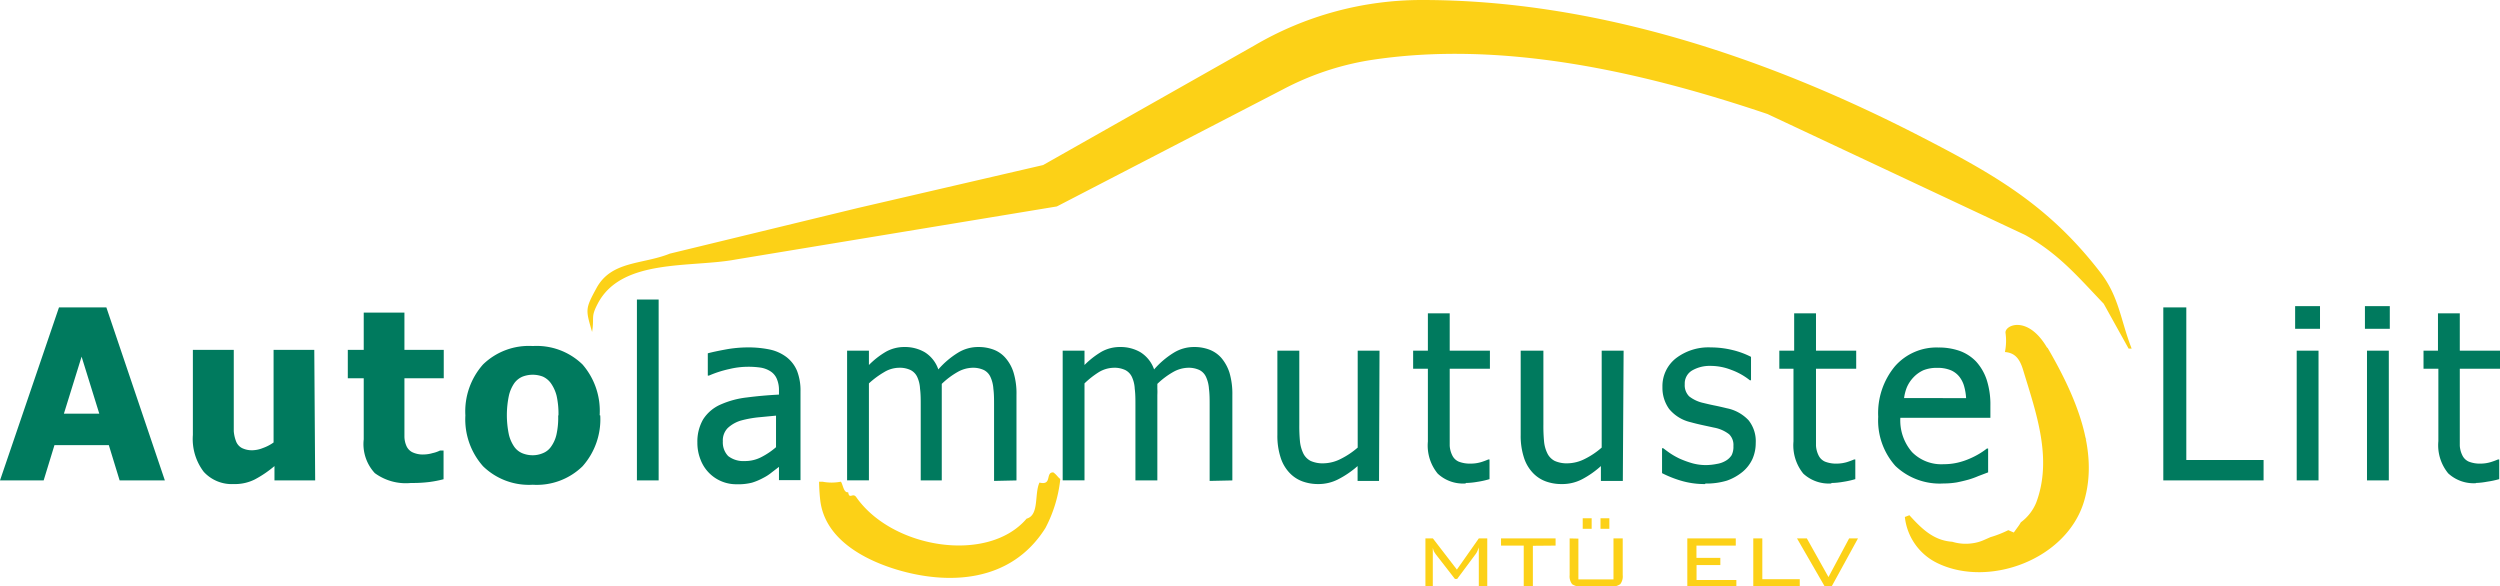 <svg xmlns="http://www.w3.org/2000/svg" viewBox="0 0 254.31 59.66"><defs><style>.cls-1,.cls-2{fill:#fcd117;}.cls-2,.cls-3{fill-rule:evenodd;}.cls-3{fill:#007a5e;}</style></defs><g id="Layer_2" data-name="Layer 2"><g id="Layer_1-2" data-name="Layer 1"><path class="cls-1" d="M185.62,59.66l-2.82-4.89h1L186,58.7l2.1-3.93H189l-2.68,4.89Zm-7.27,0V54.77h.92v4.15h3.81v.74Zm-6.71,0V54.77h4.93v.73h-4v1.25H175v.73h-2.42V59h4.05v.71ZM161,53.79V52.72h.91v1.07Zm1.81,0V52.72h.9v1.07Zm-2.25,1v4.15h3.57V54.77h.94V58.5a1.3,1.3,0,0,1-.25.92,1.41,1.41,0,0,1-.95.24h-3a1.41,1.41,0,0,1-.95-.24,1.31,1.31,0,0,1-.25-.92V54.77Zm-4.63.73v4.16H155V55.5h-2.31v-.73h5.55v.73Zm-10.18.18c0,.07,0,.17,0,.29s0,.33,0,.39v3.3H145V54.77h.76l2.44,3.17,2.23-3.17h.86v4.89h-.86v-3.3c0-.12,0-.24,0-.35s0-.22,0-.33c-.05.16-.11.29-.16.41a1.47,1.47,0,0,1-.16.27l-1.88,2.53H148l-1.95-2.51c-.06-.09-.13-.19-.19-.3A3,3,0,0,1,145.74,55.68Z"></path><path class="cls-2" d="M60.23,33.77c-.65-2.27-.73-2.31.45-4.47,1.52-2.79,4.68-2.38,7.46-3.5l19.12-4.64,18.85-4.37L127.58,4.64A33.65,33.65,0,0,1,144.67,0c17.69,0,35.24,5.9,50.81,13.94,7.33,3.78,12.84,6.89,18.09,13.66,2,2.53,2.11,4.88,3.27,7.86l-.31,0L214,30.9c-2.68-2.81-4.59-5.09-8-7l-26.2-12.3C167.12,7.32,152.69,4,139.19,6.15a28.74,28.74,0,0,0-8.64,2.92L107.51,21,74.89,26.39c-4.58.87-11.63-.15-14.07,4.47-.76,1.44-.34,1.33-.59,2.91"></path><path class="cls-2" d="M208.27,35.35c2.8,4.81,5.3,10.43,3.72,15.67-1.77,5.88-9.61,8.77-14.83,6.3a5.91,5.91,0,0,1-3.39-4.73l.46-.18c1.25,1.37,2.45,2.57,4.36,2.7h0a4.68,4.68,0,0,0,2.08.15,4.21,4.21,0,0,0,1.15-.33l.66-.29a11,11,0,0,0,1.81-.71l.56.24.5-.69c.08-.11.15-.23.22-.35a4.71,4.71,0,0,0,1.56-2c1.68-4.46,0-9.12-1.32-13.46-.37-1.25-.89-1.78-1.86-1.86a5.74,5.74,0,0,0,.06-1.94c-.11-.8,2.27-1.87,4.24,1.52"></path><path class="cls-2" d="M83.32,49a19,19,0,0,0,.12,1.9c.51,4.26,5.1,6.24,7.84,7.06,5.1,1.52,11.52,1.38,15.06-4.24a13.75,13.75,0,0,0,1.52-5c-.14-.06-.4-.42-.52-.51s-.15-.22-.42-.12c-.47.24,0,1.28-1.18,1-.54,1.16,0,3.31-1.31,3.67-3.92,4.6-13.66,3.06-17.33-2.19-.35-.5-.7.28-.82-.5-.48.1-.54-.87-.75-1.07a4.9,4.9,0,0,1-1.87,0,1.94,1.94,0,0,1-.34,0"></path><path class="cls-3" d="M10.1,42.08l-1.8-5.8-1.8,5.8ZM0,48.87l6-17.6h4.82l5.95,17.6H12.17l-1.1-3.59H5.54l-1.1,3.59Zm32.06,0H27.92V47.41a11.16,11.16,0,0,1-2,1.36,4.5,4.5,0,0,1-2.14.47A3.86,3.86,0,0,1,20.73,48a5.49,5.49,0,0,1-1.11-3.75V35.59h4.16v6.59c0,.69,0,1.25,0,1.68a3.63,3.63,0,0,0,.26,1.1,1.29,1.29,0,0,0,.58.62,2.3,2.3,0,0,0,1.11.22,3,3,0,0,0,1-.22,4.42,4.42,0,0,0,1.1-.57V35.59h4.14Zm9.75.26a5.34,5.34,0,0,1-3.68-1A4.34,4.34,0,0,1,37,44.69V38.48H35.38V35.59H37V31.8h4.14v3.79h4v2.89h-4v4.7c0,.47,0,.87,0,1.22a2.44,2.44,0,0,0,.19.93,1.3,1.3,0,0,0,.59.66,2.46,2.46,0,0,0,1.22.24,3.34,3.34,0,0,0,.87-.14,3.23,3.23,0,0,0,.75-.26h.36v2.92a11.85,11.85,0,0,1-1.44.28A13.8,13.8,0,0,1,41.81,49.13Zm15-6.87a8.47,8.47,0,0,0-.19-2A3.88,3.88,0,0,0,56.05,39a2.05,2.05,0,0,0-.83-.69,2.89,2.89,0,0,0-2.06,0,2,2,0,0,0-.83.65,3.67,3.67,0,0,0-.56,1.27,9.63,9.63,0,0,0,0,4,3.73,3.73,0,0,0,.53,1.2,1.91,1.91,0,0,0,.82.67,2.8,2.8,0,0,0,1.1.21,2.65,2.65,0,0,0,1-.21,1.82,1.82,0,0,0,.82-.64,3.4,3.4,0,0,0,.56-1.23A7.84,7.84,0,0,0,56.78,42.26Zm4.25,0a7.18,7.18,0,0,1-1.8,5.17,6.66,6.66,0,0,1-5.06,1.88,6.69,6.69,0,0,1-5.06-1.88,7.18,7.18,0,0,1-1.8-5.17,7.19,7.19,0,0,1,1.8-5.19,6.69,6.69,0,0,1,5.06-1.87,6.69,6.69,0,0,1,5.06,1.88A7.21,7.21,0,0,1,61,42.24Zm190.82,6.89a3.81,3.81,0,0,1-2.84-1,4.51,4.51,0,0,1-1-3.27V37.51h-1.51V35.67H248v-3.8h2.22v3.8h4.09v1.84h-4.09v6.28c0,.67,0,1.19,0,1.55a2.58,2.58,0,0,0,.27,1,1.31,1.31,0,0,0,.65.62,3.06,3.06,0,0,0,1.22.2,3.63,3.63,0,0,0,1-.15,7.26,7.26,0,0,0,.74-.27h.13v2A9.29,9.29,0,0,1,253,49,7.44,7.44,0,0,1,251.85,49.13ZM243.1,33.45h-2.53V31.14h2.53ZM243,48.87h-2.22V35.67H243Zm-7-15.42h-2.53V31.14H236Zm-.15,15.42h-2.22V35.67h2.22ZM200,40.5a5.61,5.61,0,0,0-.19-1.17,2.78,2.78,0,0,0-.49-1,2.23,2.23,0,0,0-.88-.67,3.48,3.48,0,0,0-1.39-.24,3.64,3.64,0,0,0-1.39.24,3.22,3.22,0,0,0-1,.71,3.43,3.43,0,0,0-.7,1.06,4.71,4.71,0,0,0-.27,1.06Zm-2.29,8.68a6.54,6.54,0,0,1-4.9-1.78,6.93,6.93,0,0,1-1.75-5,7.46,7.46,0,0,1,1.7-5.14,5.62,5.62,0,0,1,4.42-1.91,6.39,6.39,0,0,1,2.18.35A4.38,4.38,0,0,1,201,36.76a5.2,5.2,0,0,1,1.09,1.86,8.25,8.25,0,0,1,.38,2.67V42.5h-9.16A4.91,4.91,0,0,0,194.51,46a4.18,4.18,0,0,0,3.21,1.22,6.21,6.21,0,0,0,1.43-.16,7,7,0,0,0,1.27-.43,7.94,7.94,0,0,0,1-.52,7.2,7.2,0,0,0,.69-.48h.13v2.42l-1,.38a8.71,8.71,0,0,1-1,.36c-.44.12-.83.21-1.18.28A8.07,8.07,0,0,1,197.74,49.18Zm-11.43,0a3.81,3.81,0,0,1-2.84-1,4.56,4.56,0,0,1-1-3.27V37.51H181V35.67h1.51v-3.8h2.22v3.8h4.09v1.84h-4.09v6.28c0,.67,0,1.19,0,1.55a2.58,2.58,0,0,0,.27,1,1.31,1.31,0,0,0,.65.62,3.1,3.1,0,0,0,1.22.2,3.7,3.7,0,0,0,1-.15,6.87,6.87,0,0,0,.73-.27h.13v2a9.29,9.29,0,0,1-1.27.28A7.34,7.34,0,0,1,186.31,49.13Zm-12.83.06a8.35,8.35,0,0,1-2.48-.35,11.16,11.16,0,0,1-1.9-.76V45.59h.11c.19.14.41.31.67.49a7.45,7.45,0,0,0,1,.57,9.59,9.59,0,0,0,1.25.46,5.18,5.18,0,0,0,1.42.2,5.8,5.8,0,0,0,1.13-.12,2.48,2.48,0,0,0,.9-.32,1.74,1.74,0,0,0,.6-.57,1.91,1.91,0,0,0,.18-.93,1.52,1.52,0,0,0-.43-1.19,3.54,3.54,0,0,0-1.53-.68l-1.11-.24c-.46-.1-.88-.2-1.27-.31a4,4,0,0,1-2.2-1.35,3.68,3.68,0,0,1-.68-2.22,3.6,3.6,0,0,1,1.34-2.91,5.44,5.44,0,0,1,3.59-1.13,9.34,9.34,0,0,1,2.21.27,8.36,8.36,0,0,1,1.87.69v2.38h-.12a6.67,6.67,0,0,0-1.9-1.06,5.76,5.76,0,0,0-2.11-.4,3.55,3.55,0,0,0-1.85.46,1.53,1.53,0,0,0-.76,1.4,1.6,1.6,0,0,0,.45,1.24,3.58,3.58,0,0,0,1.44.67c.33.08.7.17,1.1.25s.84.18,1.29.29a4.15,4.15,0,0,1,2.21,1.22,3.42,3.42,0,0,1,.73,2.31,4,4,0,0,1-.33,1.62,3.73,3.73,0,0,1-1,1.31,5.25,5.25,0,0,1-1.6.9A7.21,7.21,0,0,1,173.48,49.19Zm-8.37-.32h-2.23V47.41a9.25,9.25,0,0,1-1.95,1.36,4.36,4.36,0,0,1-2.05.47,4.62,4.62,0,0,1-1.63-.28,3.42,3.42,0,0,1-1.33-.9,4,4,0,0,1-.88-1.55,7.14,7.14,0,0,1-.32-2.27V35.67H157v7.52a16.79,16.79,0,0,0,.07,1.74,3.48,3.48,0,0,0,.35,1.22,1.71,1.71,0,0,0,.74.74,3,3,0,0,0,1.34.24,4,4,0,0,0,1.74-.46,7.83,7.83,0,0,0,1.69-1.14V35.67h2.23Zm-16,.26a3.77,3.77,0,0,1-2.83-1,4.51,4.51,0,0,1-1-3.27V37.51h-1.5V35.67h1.5v-3.8h2.22v3.8h4.09v1.84h-4.09v6.28c0,.67,0,1.19,0,1.55a2.58,2.58,0,0,0,.27,1,1.31,1.31,0,0,0,.65.62,3.13,3.13,0,0,0,1.22.2,3.7,3.7,0,0,0,1.05-.15,6.87,6.87,0,0,0,.73-.27h.13v2a9,9,0,0,1-1.27.28A7.34,7.34,0,0,1,149.12,49.13Zm-8.8-.26H138.1V47.41a9.55,9.55,0,0,1-2,1.36,4.36,4.36,0,0,1-2,.47,4.62,4.62,0,0,1-1.63-.28,3.42,3.42,0,0,1-1.33-.9,4,4,0,0,1-.88-1.55,7.14,7.14,0,0,1-.32-2.27V35.67h2.23v7.52a16.79,16.79,0,0,0,.07,1.74,3.71,3.71,0,0,0,.35,1.22,1.71,1.71,0,0,0,.74.74,3,3,0,0,0,1.34.24,4,4,0,0,0,1.74-.46,8.15,8.15,0,0,0,1.7-1.14V35.67h2.22Zm-17.23,0V41.23c0-.6,0-1.16-.07-1.68a3.38,3.38,0,0,0-.3-1.21,1.47,1.47,0,0,0-.67-.7,2.6,2.6,0,0,0-1.18-.23,3.24,3.24,0,0,0-1.47.42,7.94,7.94,0,0,0-1.63,1.22q0,.2,0,.48a6.33,6.33,0,0,1,0,.65v8.69h-2.23V41.23c0-.6,0-1.16-.07-1.68a3.2,3.2,0,0,0-.29-1.21,1.49,1.49,0,0,0-.68-.7,2.58,2.58,0,0,0-1.18-.23,3.07,3.07,0,0,0-1.51.45A8.93,8.93,0,0,0,110.32,39v9.86H108.1V35.67h2.22v1.46a8.61,8.61,0,0,1,1.73-1.35,3.82,3.82,0,0,1,1.89-.48,4,4,0,0,1,2.07.53,3.37,3.37,0,0,1,1.39,1.75,8.63,8.63,0,0,1,2-1.7,3.91,3.91,0,0,1,2.08-.58,4.27,4.27,0,0,1,1.55.27,3.07,3.07,0,0,1,1.22.85,4.41,4.41,0,0,1,.82,1.5,7.62,7.62,0,0,1,.29,2.26v8.69Zm-21.93,0V41.23c0-.6,0-1.16-.07-1.68a3.38,3.38,0,0,0-.3-1.21,1.47,1.47,0,0,0-.67-.7,2.6,2.6,0,0,0-1.18-.23,3.24,3.24,0,0,0-1.47.42,7.94,7.94,0,0,0-1.63,1.22q0,.2,0,.48c0,.18,0,.4,0,.65v8.69H93.66V41.23c0-.6,0-1.16-.07-1.68a3.2,3.2,0,0,0-.29-1.21,1.49,1.49,0,0,0-.68-.7,2.58,2.58,0,0,0-1.18-.23,3,3,0,0,0-1.51.45A8.93,8.93,0,0,0,88.39,39v9.86H86.17V35.67h2.22v1.46a8.34,8.34,0,0,1,1.73-1.35A3.82,3.82,0,0,1,92,35.3a4,4,0,0,1,2.07.53,3.31,3.31,0,0,1,1.38,1.75,8.66,8.66,0,0,1,2-1.7,3.89,3.89,0,0,1,2.08-.58,4.31,4.31,0,0,1,1.55.27,3,3,0,0,1,1.21.85,4.09,4.09,0,0,1,.82,1.5,7.3,7.3,0,0,1,.29,2.26v8.69ZM78.94,45.49V42.28l-1.67.16a11,11,0,0,0-1.9.34,3.37,3.37,0,0,0-1.35.77,1.8,1.8,0,0,0-.49,1.35,2,2,0,0,0,.54,1.49,2.5,2.5,0,0,0,1.67.51,3.58,3.58,0,0,0,1.76-.43A7.46,7.46,0,0,0,78.94,45.49Zm.3,2-.73.56a4.67,4.67,0,0,1-.88.57,6.05,6.05,0,0,1-1.14.48,5.66,5.66,0,0,1-1.54.16,3.87,3.87,0,0,1-3.69-2.51A4.61,4.61,0,0,1,70.94,45a4.5,4.5,0,0,1,.58-2.33,4,4,0,0,1,1.83-1.54,9.09,9.09,0,0,1,2.63-.7c1-.13,2.09-.23,3.26-.29v-.42A2.88,2.88,0,0,0,79,38.49a1.69,1.69,0,0,0-.66-.74,2.61,2.61,0,0,0-1-.36A8.7,8.7,0,0,0,76,37.31a8.13,8.13,0,0,0-1.81.23,11.17,11.17,0,0,0-2.08.67H72V35.94c.41-.11,1-.24,1.76-.38a12.64,12.64,0,0,1,2.27-.22,10.67,10.67,0,0,1,2.3.22,4.31,4.31,0,0,1,1.67.76,3.43,3.43,0,0,1,1.08,1.41,5.52,5.52,0,0,1,.35,2.11v9H79.24ZM67,48.87H64.79V30.47H67Zm163.26,0h-10.2V31.27h2.34V46.79h7.86ZM211.89,44.4h0l.54.41C212.25,44.68,212.06,44.54,211.89,44.4Z"></path></g></g></svg>